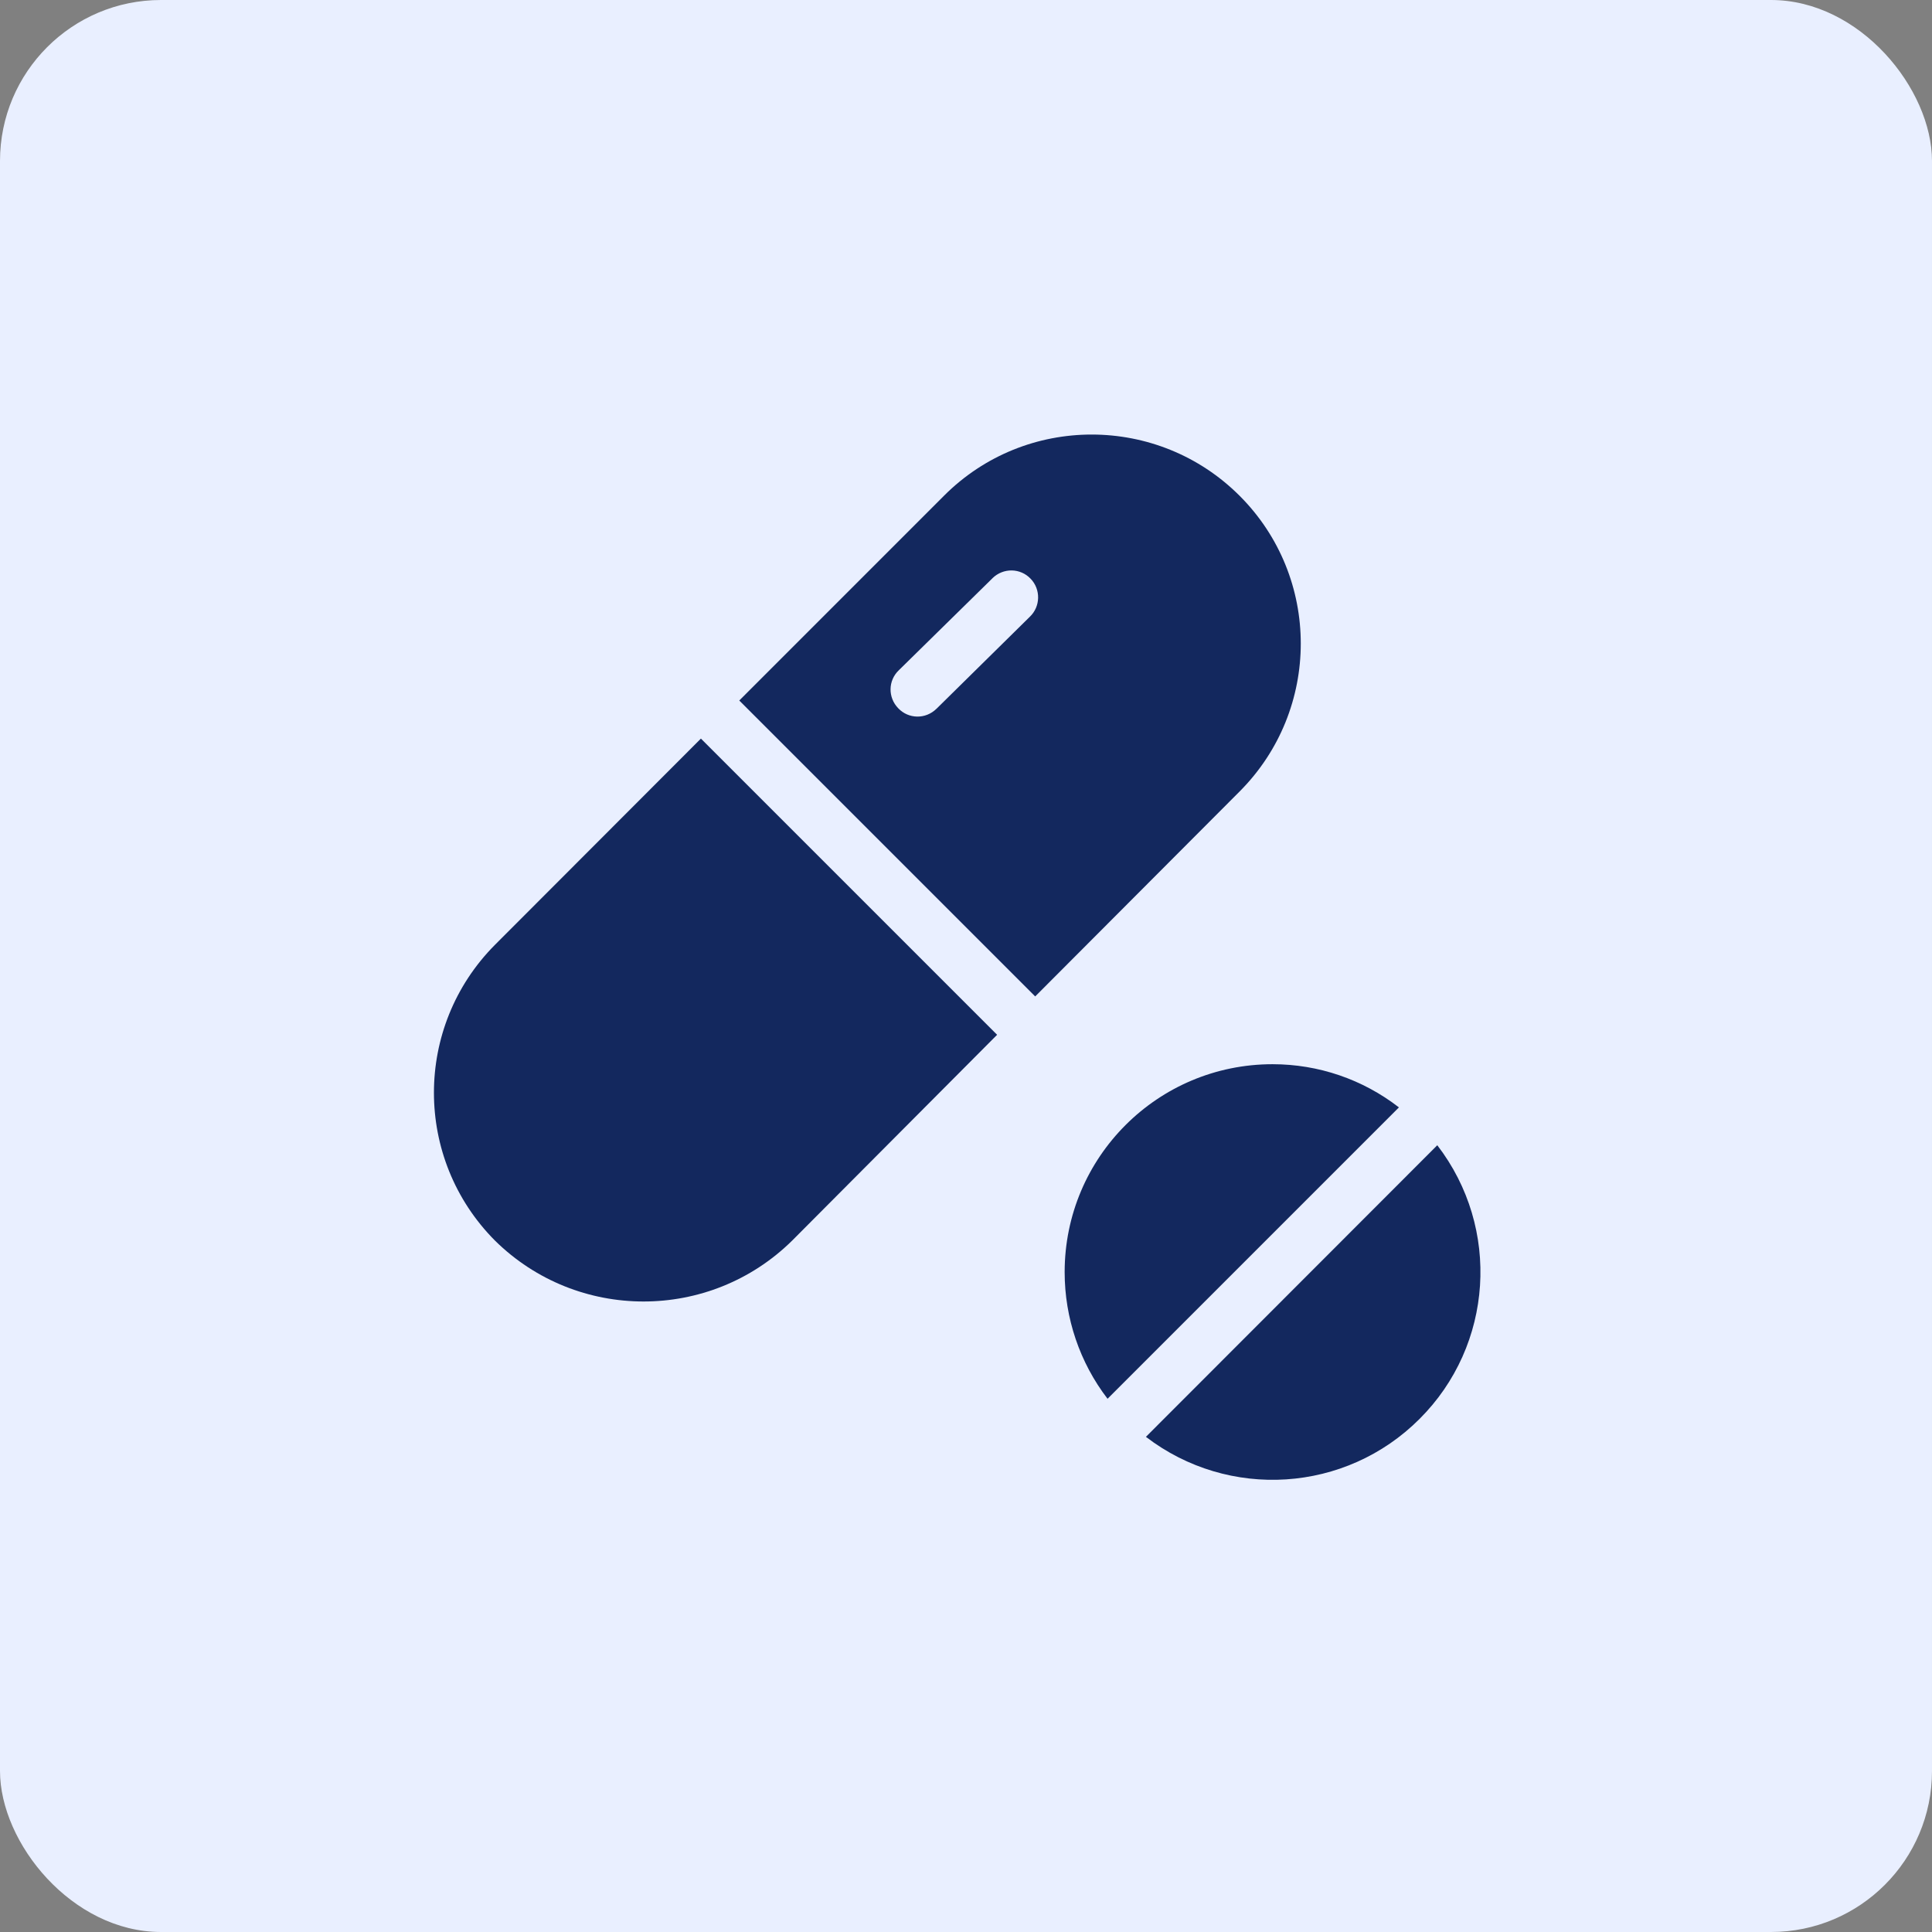 <svg width="48" height="48" viewBox="0 0 48 48" fill="none" xmlns="http://www.w3.org/2000/svg">
<rect x="0" y="0" width="48" height="48" fill="#808080" stroke="none"/>
<rect width="48" height="48" rx="4" fill="#E9EFFF"/>
<path d="M30.798 12.318C28.772 10.292 25.478 10.286 23.452 12.318L18.367 17.404L25.719 24.756L30.798 19.664C32.824 17.632 32.824 14.344 30.798 12.318ZM25.585 15.324L23.271 17.605L23.264 17.611C22.996 17.873 22.573 17.866 22.318 17.598C22.056 17.33 22.063 16.907 22.331 16.652L24.653 14.371L24.659 14.364C24.928 14.103 25.35 14.11 25.605 14.378C25.86 14.64 25.854 15.069 25.585 15.324Z" fill="#13285E"/>
<path d="M17.414 18.35L12.296 23.475C10.276 25.508 10.276 28.788 12.296 30.821C14.342 32.84 17.636 32.84 19.682 30.821L24.773 25.709L17.414 18.35Z" fill="#13285E"/>
<path d="M35.709 28.453L28.47 35.698C30.529 37.275 33.434 37.087 35.266 35.255C37.104 33.424 37.292 30.512 35.709 28.453Z" fill="#13285E"/>
<path d="M31.616 26.44C28.765 26.44 26.451 28.748 26.451 31.606C26.451 32.746 26.826 33.853 27.517 34.752L34.756 27.513C33.857 26.816 32.757 26.44 31.616 26.44Z" fill="#13285E"/>
</svg>

